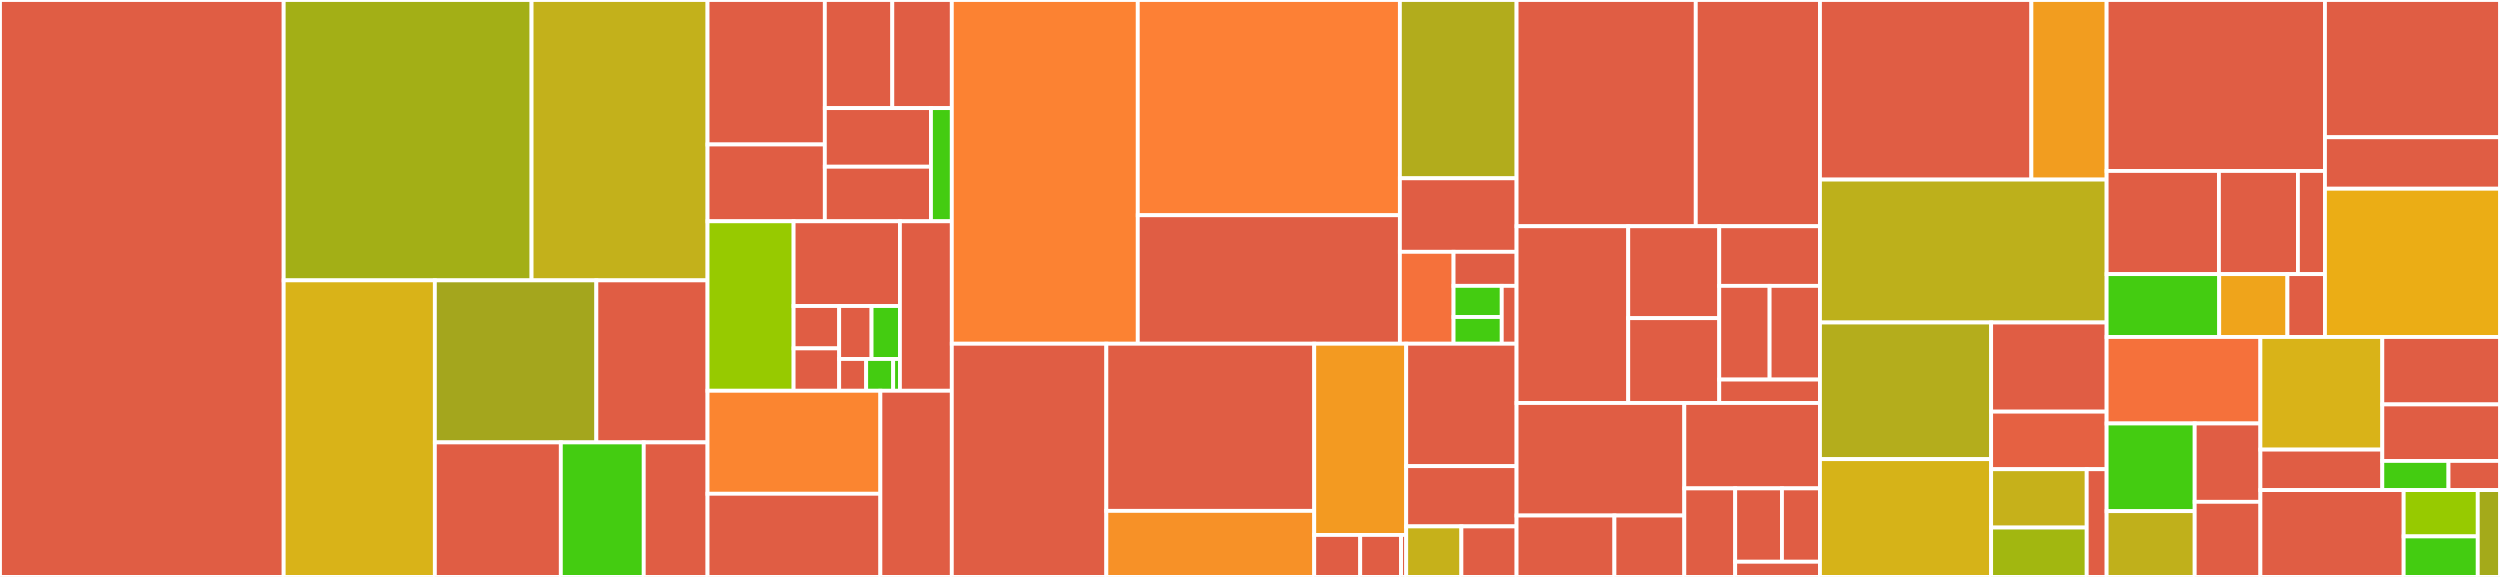 <svg baseProfile="full" width="650" height="150" viewBox="0 0 650 150" version="1.1"
xmlns="http://www.w3.org/2000/svg" xmlns:ev="http://www.w3.org/2001/xml-events"
xmlns:xlink="http://www.w3.org/1999/xlink">

<rect x="0" y="0" width="650" height="150" fill="#333333" stroke="none"/>

<style>rect.s{mask:url(#mask);}</style>
<defs>
  <pattern id="white" width="4" height="4" patternUnits="userSpaceOnUse" patternTransform="rotate(45)">
    <rect width="2" height="2" transform="translate(0,0)" fill="white"></rect>
  </pattern>
  <mask id="mask">
    <rect x="0" y="0" width="100%" height="100%" fill="url(#white)"></rect>
  </mask>
</defs>

<rect x="0" y="0" width="73.758" height="150.0" fill="#e05d44" stroke="white" stroke-width="1" class=" tooltipped" data-content="scheduler/server/stateful_scheduler.go"><title>scheduler/server/stateful_scheduler.go</title></rect>
<rect x="73.758" y="0" width="64.45" height="72.895" fill="#a3af16" stroke="white" stroke-width="1" class=" tooltipped" data-content="scheduler/server/load_based_sched_alg.go"><title>scheduler/server/load_based_sched_alg.go</title></rect>
<rect x="138.209" y="0" width="45.752" height="72.895" fill="#c3b11b" stroke="white" stroke-width="1" class=" tooltipped" data-content="scheduler/server/task_runner.go"><title>scheduler/server/task_runner.go</title></rect>
<rect x="73.758" y="72.895" width="39.304" height="77.105" fill="#d9b318" stroke="white" stroke-width="1" class=" tooltipped" data-content="scheduler/server/cluster_state.go"><title>scheduler/server/cluster_state.go</title></rect>
<rect x="113.062" y="72.895" width="41.988" height="42.132" fill="#a4a61d" stroke="white" stroke-width="1" class=" tooltipped" data-content="scheduler/server/job_state.go"><title>scheduler/server/job_state.go</title></rect>
<rect x="155.051" y="72.895" width="28.91" height="42.132" fill="#e05d44" stroke="white" stroke-width="1" class=" tooltipped" data-content="scheduler/server/task_scheduler.go"><title>scheduler/server/task_scheduler.go</title></rect>
<rect x="113.062" y="115.027" width="32.754" height="34.973" fill="#e05d44" stroke="white" stroke-width="1" class=" tooltipped" data-content="scheduler/server/scheduler_mock.go"><title>scheduler/server/scheduler_mock.go</title></rect>
<rect x="145.816" y="115.027" width="21.56" height="34.973" fill="#4c1" stroke="white" stroke-width="1" class=" tooltipped" data-content="scheduler/server/recover_jobs.go"><title>scheduler/server/recover_jobs.go</title></rect>
<rect x="167.376" y="115.027" width="16.584" height="34.973" fill="#e05d44" stroke="white" stroke-width="1" class=" tooltipped" data-content="scheduler/server/persist_settings.go"><title>scheduler/server/persist_settings.go</title></rect>
<rect x="183.96" y="0" width="30.496" height="37.564" fill="#e05d44" stroke="white" stroke-width="1" class=" tooltipped" data-content="scheduler/setup/cmds.go"><title>scheduler/setup/cmds.go</title></rect>
<rect x="183.96" y="37.564" width="30.496" height="19.971" fill="#e05d44" stroke="white" stroke-width="1" class=" tooltipped" data-content="scheduler/setup/workers.go"><title>scheduler/setup/workers.go</title></rect>
<rect x="214.456" y="0" width="17.54" height="28.108" fill="#e05d44" stroke="white" stroke-width="1" class=" tooltipped" data-content="scheduler/setup/api.go"><title>scheduler/setup/api.go</title></rect>
<rect x="231.996" y="0" width="15.476" height="28.108" fill="#e05d44" stroke="white" stroke-width="1" class=" tooltipped" data-content="scheduler/setup/builder.go"><title>scheduler/setup/builder.go</title></rect>
<rect x="214.456" y="28.108" width="27.595" height="15.238" fill="#e05d44" stroke="white" stroke-width="1" class=" tooltipped" data-content="scheduler/setup/setup.go"><title>scheduler/setup/setup.go</title></rect>
<rect x="214.456" y="43.347" width="27.595" height="14.187" fill="#e05d44" stroke="white" stroke-width="1" class=" tooltipped" data-content="scheduler/setup/sched.go"><title>scheduler/setup/sched.go</title></rect>
<rect x="242.051" y="28.108" width="5.421" height="29.426" fill="#4c1" stroke="white" stroke-width="1" class=" tooltipped" data-content="scheduler/setup/ports.go"><title>scheduler/setup/ports.go</title></rect>
<rect x="183.96" y="57.534" width="22.377" height="44.064" fill="#97ca00" stroke="white" stroke-width="1" class=" tooltipped" data-content="scheduler/api/thrift/get_status.go"><title>scheduler/api/thrift/get_status.go</title></rect>
<rect x="206.337" y="57.534" width="27.642" height="22.032" fill="#e05d44" stroke="white" stroke-width="1" class=" tooltipped" data-content="scheduler/api/thrift/run_job.go"><title>scheduler/api/thrift/run_job.go</title></rect>
<rect x="206.337" y="79.566" width="11.847" height="11.016" fill="#e05d44" stroke="white" stroke-width="1" class=" tooltipped" data-content="scheduler/api/thrift/offline_worker.go"><title>scheduler/api/thrift/offline_worker.go</title></rect>
<rect x="206.337" y="90.582" width="11.847" height="11.016" fill="#e05d44" stroke="white" stroke-width="1" class=" tooltipped" data-content="scheduler/api/thrift/reinstate_worker.go"><title>scheduler/api/thrift/reinstate_worker.go</title></rect>
<rect x="218.184" y="79.566" width="8.424" height="13.77" fill="#e05d44" stroke="white" stroke-width="1" class=" tooltipped" data-content="scheduler/api/thrift/load_based_alg_settings.go"><title>scheduler/api/thrift/load_based_alg_settings.go</title></rect>
<rect x="226.608" y="79.566" width="7.371" height="13.77" fill="#4c1" stroke="white" stroke-width="1" class=" tooltipped" data-content="scheduler/api/thrift/get_scheduler_status.go"><title>scheduler/api/thrift/get_scheduler_status.go</title></rect>
<rect x="218.184" y="93.336" width="7.02" height="8.262" fill="#e05d44" stroke="white" stroke-width="1" class=" tooltipped" data-content="scheduler/api/thrift/errors.go"><title>scheduler/api/thrift/errors.go</title></rect>
<rect x="225.204" y="93.336" width="7.02" height="8.262" fill="#4c1" stroke="white" stroke-width="1" class=" tooltipped" data-content="scheduler/api/thrift/kill_job.go"><title>scheduler/api/thrift/kill_job.go</title></rect>
<rect x="232.225" y="93.336" width="1.755" height="8.262" fill="#4c1" stroke="white" stroke-width="1" class=" tooltipped" data-content="scheduler/api/thrift/set_scheduler_status.go"><title>scheduler/api/thrift/set_scheduler_status.go</title></rect>
<rect x="233.98" y="57.534" width="13.492" height="44.064" fill="#e05d44" stroke="white" stroke-width="1" class=" tooltipped" data-content="scheduler/api/server.go"><title>scheduler/api/server.go</title></rect>
<rect x="183.96" y="101.598" width="44.937" height="26.782" fill="#fb8530" stroke="white" stroke-width="1" class=" tooltipped" data-content="scheduler/domain/definitions.go"><title>scheduler/domain/definitions.go</title></rect>
<rect x="183.96" y="128.381" width="44.937" height="21.619" fill="#e05d44" stroke="white" stroke-width="1" class=" tooltipped" data-content="scheduler/domain/generators.go"><title>scheduler/domain/generators.go</title></rect>
<rect x="228.898" y="101.598" width="18.574" height="48.402" fill="#e05d44" stroke="white" stroke-width="1" class=" tooltipped" data-content="scheduler/scheduler/config/config.go"><title>scheduler/scheduler/config/config.go</title></rect>
<rect x="247.472" y="0" width="48.352" height="89.368" fill="#fc8232" stroke="white" stroke-width="1" class=" tooltipped" data-content="runner/runners/invoke.go"><title>runner/runners/invoke.go</title></rect>
<rect x="295.823" y="0" width="68.147" height="55.961" fill="#fd8035" stroke="white" stroke-width="1" class=" tooltipped" data-content="runner/runners/queue.go"><title>runner/runners/queue.go</title></rect>
<rect x="295.823" y="55.961" width="68.147" height="33.407" fill="#e05d44" stroke="white" stroke-width="1" class=" tooltipped" data-content="runner/runners/local_output.go"><title>runner/runners/local_output.go</title></rect>
<rect x="363.97" y="0" width="30.341" height="46.357" fill="#b2ac1c" stroke="white" stroke-width="1" class=" tooltipped" data-content="runner/runners/status_manager.go"><title>runner/runners/status_manager.go</title></rect>
<rect x="363.97" y="46.357" width="30.341" height="19.116" fill="#e05d44" stroke="white" stroke-width="1" class=" tooltipped" data-content="runner/runners/chaos.go"><title>runner/runners/chaos.go</title></rect>
<rect x="363.97" y="65.473" width="13.957" height="23.895" fill="#f5713b" stroke="white" stroke-width="1" class=" tooltipped" data-content="runner/runners/polling.go"><title>runner/runners/polling.go</title></rect>
<rect x="377.927" y="65.473" width="16.384" height="8.85" fill="#e05d44" stroke="white" stroke-width="1" class=" tooltipped" data-content="runner/runners/setup.go"><title>runner/runners/setup.go</title></rect>
<rect x="377.927" y="74.323" width="12.529" height="8.101" fill="#4c1" stroke="white" stroke-width="1" class=" tooltipped" data-content="runner/runners/log_uploader.go"><title>runner/runners/log_uploader.go</title></rect>
<rect x="377.927" y="82.424" width="12.529" height="6.944" fill="#4c1" stroke="white" stroke-width="1" class=" tooltipped" data-content="runner/runners/null_output.go"><title>runner/runners/null_output.go</title></rect>
<rect x="390.456" y="74.323" width="3.855" height="15.045" fill="#e05d44" stroke="white" stroke-width="1" class=" tooltipped" data-content="runner/runners/statuses_ro.go"><title>runner/runners/statuses_ro.go</title></rect>
<rect x="247.472" y="89.368" width="40.178" height="60.632" fill="#e05d44" stroke="white" stroke-width="1" class=" tooltipped" data-content="runner/execer/os/execer.go"><title>runner/execer/os/execer.go</title></rect>
<rect x="287.649" y="89.368" width="54.048" height="43.462" fill="#e05d44" stroke="white" stroke-width="1" class=" tooltipped" data-content="runner/execer/os/process.go"><title>runner/execer/os/process.go</title></rect>
<rect x="287.649" y="132.83" width="54.048" height="17.17" fill="#f79127" stroke="white" stroke-width="1" class=" tooltipped" data-content="runner/execer/os/process_watcher.go"><title>runner/execer/os/process_watcher.go</title></rect>
<rect x="341.698" y="89.368" width="23.915" height="49.718" fill="#f39a21" stroke="white" stroke-width="1" class=" tooltipped" data-content="runner/execer/execers/sim.go"><title>runner/execer/execers/sim.go</title></rect>
<rect x="341.698" y="139.086" width="11.958" height="10.914" fill="#e05d44" stroke="white" stroke-width="1" class=" tooltipped" data-content="runner/execer/execers/intercept.go"><title>runner/execer/execers/intercept.go</title></rect>
<rect x="353.655" y="139.086" width="10.629" height="10.914" fill="#e05d44" stroke="white" stroke-width="1" class=" tooltipped" data-content="runner/execer/execers/done.go"><title>runner/execer/execers/done.go</title></rect>
<rect x="364.284" y="139.086" width="1.329" height="10.914" fill="#e05d44" stroke="white" stroke-width="1" class=" tooltipped" data-content="runner/execer/execers/error.go"><title>runner/execer/execers/error.go</title></rect>
<rect x="365.613" y="89.368" width="28.698" height="31.832" fill="#e05d44" stroke="white" stroke-width="1" class=" tooltipped" data-content="runner/status.go"><title>runner/status.go</title></rect>
<rect x="365.613" y="121.2" width="28.698" height="15.663" fill="#e05d44" stroke="white" stroke-width="1" class=" tooltipped" data-content="runner/status_rw.go"><title>runner/status_rw.go</title></rect>
<rect x="365.613" y="136.863" width="14.349" height="13.137" fill="#c6b11a" stroke="white" stroke-width="1" class=" tooltipped" data-content="runner/runner.go"><title>runner/runner.go</title></rect>
<rect x="379.962" y="136.863" width="14.349" height="13.137" fill="#e05d44" stroke="white" stroke-width="1" class=" tooltipped" data-content="runner/queries.go"><title>runner/queries.go</title></rect>
<rect x="394.311" y="0" width="46.589" height="58.824" fill="#e05d44" stroke="white" stroke-width="1" class=" tooltipped" data-content="snapshot/git/gitdb/db.go"><title>snapshot/git/gitdb/db.go</title></rect>
<rect x="440.901" y="0" width="32.292" height="58.824" fill="#e05d44" stroke="white" stroke-width="1" class=" tooltipped" data-content="snapshot/git/gitdb/bundlestore.go"><title>snapshot/git/gitdb/bundlestore.go</title></rect>
<rect x="394.311" y="58.824" width="29.028" height="45.956" fill="#e05d44" stroke="white" stroke-width="1" class=" tooltipped" data-content="snapshot/git/gitdb/checkout.go"><title>snapshot/git/gitdb/checkout.go</title></rect>
<rect x="423.34" y="58.824" width="23.664" height="23.897" fill="#e05d44" stroke="white" stroke-width="1" class=" tooltipped" data-content="snapshot/git/gitdb/create.go"><title>snapshot/git/gitdb/create.go</title></rect>
<rect x="423.34" y="82.721" width="23.664" height="22.059" fill="#e05d44" stroke="white" stroke-width="1" class=" tooltipped" data-content="snapshot/git/gitdb/git_tags.go"><title>snapshot/git/gitdb/git_tags.go</title></rect>
<rect x="447.004" y="58.824" width="26.189" height="15.503" fill="#e05d44" stroke="white" stroke-width="1" class=" tooltipped" data-content="snapshot/git/gitdb/stream.go"><title>snapshot/git/gitdb/stream.go</title></rect>
<rect x="447.004" y="74.327" width="13.094" height="24.362" fill="#e05d44" stroke="white" stroke-width="1" class=" tooltipped" data-content="snapshot/git/gitdb/setup.go"><title>snapshot/git/gitdb/setup.go</title></rect>
<rect x="460.099" y="74.327" width="13.094" height="24.362" fill="#e05d44" stroke="white" stroke-width="1" class=" tooltipped" data-content="snapshot/git/gitdb/backends.go"><title>snapshot/git/gitdb/backends.go</title></rect>
<rect x="447.004" y="98.689" width="26.189" height="6.091" fill="#e05d44" stroke="white" stroke-width="1" class=" tooltipped" data-content="snapshot/git/gitdb/local_data.go"><title>snapshot/git/gitdb/local_data.go</title></rect>
<rect x="394.311" y="104.779" width="43.609" height="29.26" fill="#e05d44" stroke="white" stroke-width="1" class=" tooltipped" data-content="snapshot/bundlestore/http_server.go"><title>snapshot/bundlestore/http_server.go</title></rect>
<rect x="394.311" y="134.04" width="25.439" height="15.96" fill="#e05d44" stroke="white" stroke-width="1" class=" tooltipped" data-content="snapshot/bundlestore/setup.go"><title>snapshot/bundlestore/setup.go</title></rect>
<rect x="419.75" y="134.04" width="18.171" height="15.96" fill="#e05d44" stroke="white" stroke-width="1" class=" tooltipped" data-content="snapshot/bundlestore/server.go"><title>snapshot/bundlestore/server.go</title></rect>
<rect x="437.921" y="104.779" width="35.272" height="22.199" fill="#e05d44" stroke="white" stroke-width="1" class=" tooltipped" data-content="snapshot/snapshots/fake_filer.go"><title>snapshot/snapshots/fake_filer.go</title></rect>
<rect x="437.921" y="126.979" width="13.227" height="23.021" fill="#e05d44" stroke="white" stroke-width="1" class=" tooltipped" data-content="snapshot/snapshots/fake_checkouter.go"><title>snapshot/snapshots/fake_checkouter.go</title></rect>
<rect x="451.148" y="126.979" width="12.163" height="19.075" fill="#e05d44" stroke="white" stroke-width="1" class=" tooltipped" data-content="snapshot/snapshots/fake_updater.go"><title>snapshot/snapshots/fake_updater.go</title></rect>
<rect x="463.311" y="126.979" width="9.882" height="19.075" fill="#e05d44" stroke="white" stroke-width="1" class=" tooltipped" data-content="snapshot/snapshots/server.go"><title>snapshot/snapshots/server.go</title></rect>
<rect x="451.148" y="146.053" width="22.045" height="3.947" fill="#e05d44" stroke="white" stroke-width="1" class=" tooltipped" data-content="snapshot/snapshots/setup.go"><title>snapshot/snapshots/setup.go</title></rect>
<rect x="473.193" y="0" width="54.967" height="46.693" fill="#e05d44" stroke="white" stroke-width="1" class=" tooltipped" data-content="saga/sagalogs/file.go"><title>saga/sagalogs/file.go</title></rect>
<rect x="528.16" y="0" width="19.565" height="46.693" fill="#f29d1f" stroke="white" stroke-width="1" class=" tooltipped" data-content="saga/sagalogs/memory.go"><title>saga/sagalogs/memory.go</title></rect>
<rect x="473.193" y="46.693" width="74.532" height="37.16" fill="#bdb01b" stroke="white" stroke-width="1" class=" tooltipped" data-content="saga/saga_state.go"><title>saga/saga_state.go</title></rect>
<rect x="473.193" y="83.852" width="44.5" height="35.518" fill="#b4ad1c" stroke="white" stroke-width="1" class=" tooltipped" data-content="saga/saga.go"><title>saga/saga.go</title></rect>
<rect x="473.193" y="119.37" width="44.5" height="30.63" fill="#d6b318" stroke="white" stroke-width="1" class=" tooltipped" data-content="saga/saga_generators.go"><title>saga/saga_generators.go</title></rect>
<rect x="517.693" y="83.852" width="30.032" height="23.176" fill="#e05d44" stroke="white" stroke-width="1" class=" tooltipped" data-content="saga/saga_message.go"><title>saga/saga_message.go</title></rect>
<rect x="517.693" y="107.028" width="30.032" height="14.968" fill="#e56142" stroke="white" stroke-width="1" class=" tooltipped" data-content="saga/saga_coordinator.go"><title>saga/saga_coordinator.go</title></rect>
<rect x="517.693" y="121.996" width="24.854" height="15.169" fill="#c6b11a" stroke="white" stroke-width="1" class=" tooltipped" data-content="saga/sagalog_mock.go"><title>saga/sagalog_mock.go</title></rect>
<rect x="517.693" y="137.165" width="24.854" height="12.835" fill="#a2b710" stroke="white" stroke-width="1" class=" tooltipped" data-content="saga/saga_recovery.go"><title>saga/saga_recovery.go</title></rect>
<rect x="542.547" y="121.996" width="5.178" height="28.004" fill="#e05d44" stroke="white" stroke-width="1" class=" tooltipped" data-content="saga/sagalog.go"><title>saga/sagalog.go</title></rect>
<rect x="547.725" y="0" width="56.765" height="44.448" fill="#e05d44" stroke="white" stroke-width="1" class=" tooltipped" data-content="common/stats/stats.go"><title>common/stats/stats.go</title></rect>
<rect x="547.725" y="44.448" width="29.193" height="26.822" fill="#e05d44" stroke="white" stroke-width="1" class=" tooltipped" data-content="common/stats/verify_stats.go"><title>common/stats/verify_stats.go</title></rect>
<rect x="576.918" y="44.448" width="20.543" height="26.822" fill="#e05d44" stroke="white" stroke-width="1" class=" tooltipped" data-content="common/stats/dir_monitor.go"><title>common/stats/dir_monitor.go</title></rect>
<rect x="597.461" y="44.448" width="7.028" height="26.822" fill="#e05d44" stroke="white" stroke-width="1" class=" tooltipped" data-content="common/stats/stats_time.go"><title>common/stats/stats_time.go</title></rect>
<rect x="547.725" y="71.27" width="29.269" height="16.349" fill="#4c1" stroke="white" stroke-width="1" class=" tooltipped" data-content="common/allocator/allocator.go"><title>common/allocator/allocator.go</title></rect>
<rect x="576.994" y="71.27" width="17.739" height="16.349" fill="#efa41b" stroke="white" stroke-width="1" class=" tooltipped" data-content="common/dialer/resolver.go"><title>common/dialer/resolver.go</title></rect>
<rect x="594.733" y="71.27" width="9.756" height="16.349" fill="#e05d44" stroke="white" stroke-width="1" class=" tooltipped" data-content="common/dialer/dialer.go"><title>common/dialer/dialer.go</title></rect>
<rect x="604.489" y="0" width="45.511" height="35.684" fill="#e05d44" stroke="white" stroke-width="1" class=" tooltipped" data-content="worker/starter/server.go"><title>worker/starter/server.go</title></rect>
<rect x="604.489" y="35.684" width="45.511" height="13.382" fill="#e05d44" stroke="white" stroke-width="1" class=" tooltipped" data-content="worker/starter/start_server.go"><title>worker/starter/start_server.go</title></rect>
<rect x="604.489" y="49.066" width="45.511" height="38.552" fill="#ebad15" stroke="white" stroke-width="1" class=" tooltipped" data-content="worker/domain/api.go"><title>worker/domain/api.go</title></rect>
<rect x="547.725" y="87.618" width="39.98" height="22.486" fill="#f5713b" stroke="white" stroke-width="1" class=" tooltipped" data-content="cloud/cluster/cluster.go"><title>cloud/cluster/cluster.go</title></rect>
<rect x="547.725" y="110.105" width="22.898" height="22.797" fill="#4c1" stroke="white" stroke-width="1" class=" tooltipped" data-content="cloud/cluster/state.go"><title>cloud/cluster/state.go</title></rect>
<rect x="547.725" y="132.902" width="22.898" height="17.098" fill="#c0b01b" stroke="white" stroke-width="1" class=" tooltipped" data-content="cloud/cluster/fetch_cron.go"><title>cloud/cluster/fetch_cron.go</title></rect>
<rect x="570.622" y="110.105" width="17.083" height="20.372" fill="#e05d44" stroke="white" stroke-width="1" class=" tooltipped" data-content="cloud/cluster/local/fetcher.go"><title>cloud/cluster/local/fetcher.go</title></rect>
<rect x="570.622" y="130.477" width="17.083" height="19.523" fill="#e05d44" stroke="white" stroke-width="1" class=" tooltipped" data-content="cloud/cluster/node.go"><title>cloud/cluster/node.go</title></rect>
<rect x="587.705" y="87.618" width="31.694" height="29.281" fill="#d9b318" stroke="white" stroke-width="1" class=" tooltipped" data-content="ice/eval.go"><title>ice/eval.go</title></rect>
<rect x="587.705" y="116.899" width="31.694" height="10.523" fill="#e05d44" stroke="white" stroke-width="1" class=" tooltipped" data-content="ice/magic_bag.go"><title>ice/magic_bag.go</title></rect>
<rect x="619.399" y="87.618" width="30.601" height="17.532" fill="#e05d44" stroke="white" stroke-width="1" class=" tooltipped" data-content="cleaner/dirconfig/last_modified_dir_config.go"><title>cleaner/dirconfig/last_modified_dir_config.go</title></rect>
<rect x="619.399" y="105.151" width="30.601" height="14.689" fill="#e05d44" stroke="white" stroke-width="1" class=" tooltipped" data-content="cleaner/dirconfig/entire_dir_config.go"><title>cleaner/dirconfig/entire_dir_config.go</title></rect>
<rect x="619.399" y="119.84" width="17.213" height="7.582" fill="#4c1" stroke="white" stroke-width="1" class=" tooltipped" data-content="cleaner/cleanup.go"><title>cleaner/cleanup.go</title></rect>
<rect x="636.612" y="119.84" width="13.388" height="7.582" fill="#e05d44" stroke="white" stroke-width="1" class=" tooltipped" data-content="cleaner/updater.go"><title>cleaner/updater.go</title></rect>
<rect x="587.705" y="127.421" width="37.249" height="22.579" fill="#e05d44" stroke="white" stroke-width="1" class=" tooltipped" data-content="config/jsonconfig/config.go"><title>config/jsonconfig/config.go</title></rect>
<rect x="624.954" y="127.421" width="19.267" height="12.042" fill="#97ca00" stroke="white" stroke-width="1" class=" tooltipped" data-content="async/mailbox.go"><title>async/mailbox.go</title></rect>
<rect x="624.954" y="139.463" width="19.267" height="10.537" fill="#4c1" stroke="white" stroke-width="1" class=" tooltipped" data-content="async/async_error.go"><title>async/async_error.go</title></rect>
<rect x="644.22" y="127.421" width="5.78" height="22.579" fill="#a4aa1a" stroke="white" stroke-width="1" class=" tooltipped" data-content="async/runner.go"><title>async/runner.go</title></rect>
</svg>
